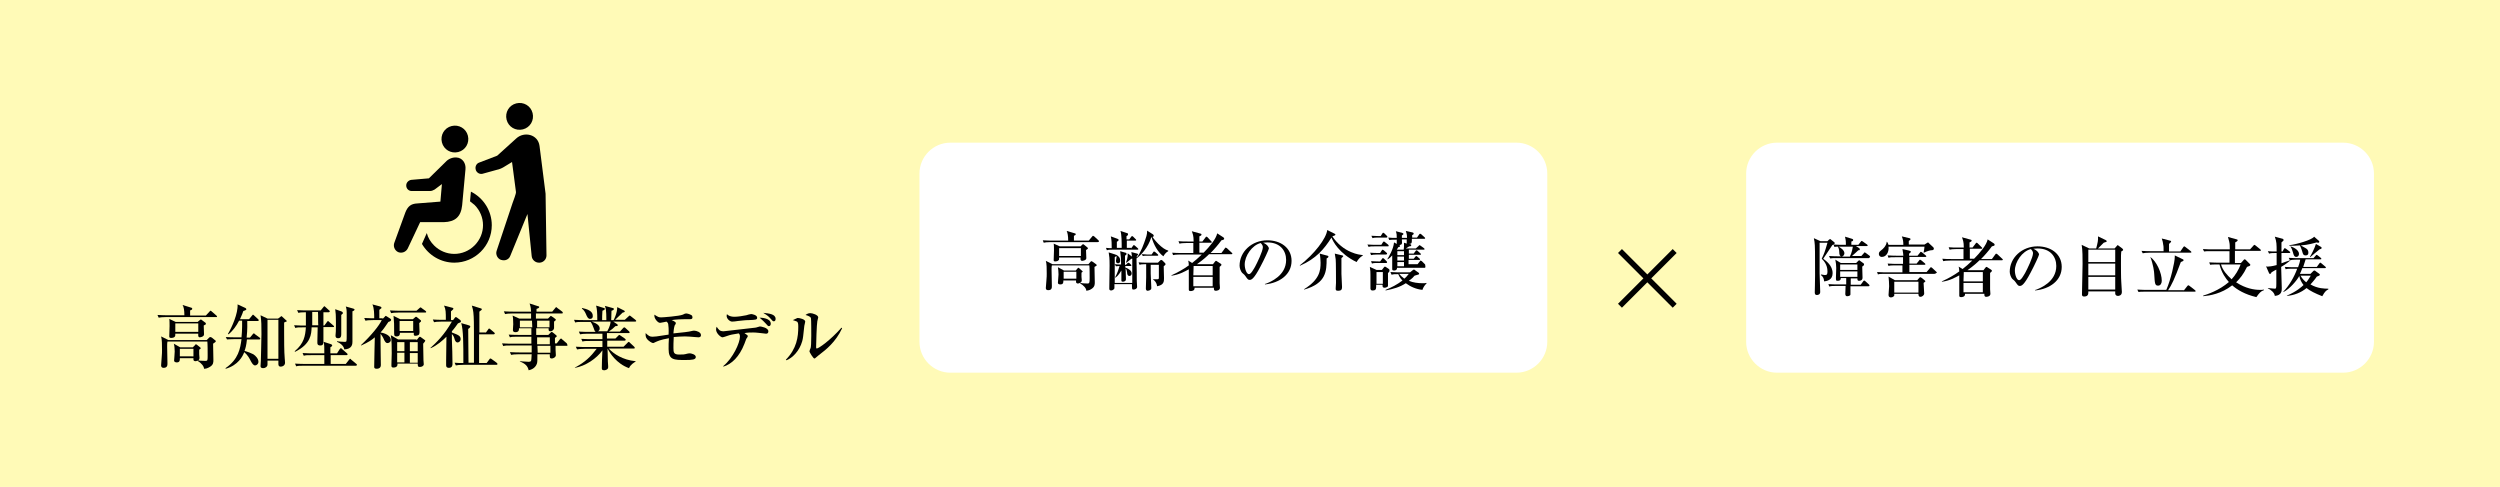 <?xml version="1.0" encoding="utf-8"?>
<!-- Generator: Adobe Illustrator 24.1.2, SVG Export Plug-In . SVG Version: 6.00 Build 0)  -->
<svg version="1.1" id="レイヤー_1" xmlns="http://www.w3.org/2000/svg" xmlns:xlink="http://www.w3.org/1999/xlink" x="0px"
	 y="0px" viewBox="0 0 827.1 161.1" style="enable-background:new 0 0 827.1 161.1;" xml:space="preserve">
<style type="text/css">
	.st0{fill:#FFFAB7;}
	.st1{fill:#FFFFFF;}
</style>
<rect class="st0" width="827.1" height="161.1"/>
<g>
	<path class="st1" d="M511.9,113.1c0,5.6-4.6,10.2-10.2,10.2H314.4c-5.6,0-10.2-4.6-10.2-10.2V57.4c0-5.6,4.6-10.2,10.2-10.2h187.3
		c5.6,0,10.2,4.6,10.2,10.2V113.1z"/>
</g>
<g>
	<path class="st1" d="M785.4,113.1c0,5.6-4.6,10.2-10.2,10.2H587.9c-5.6,0-10.2-4.6-10.2-10.2V57.4c0-5.6,4.6-10.2,10.2-10.2h187.3
		c5.6,0,10.2,4.6,10.2,10.2V113.1z"/>
</g>
<g>
	<path d="M363.1,80.1h-15.5c-1.3,0-1.8,0.1-2.3,0.2l-0.3-0.8c1.3,0.1,2.8,0.1,3.1,0.1h5.3c0-1.5-0.2-2.6-0.5-3.2l2.7,0.8
		c0.1,0,0.3,0.1,0.3,0.3c0,0.3-0.4,0.4-0.6,0.5c0,0.4,0,0.4,0,1.6h4.9l1.1-1.3c0.2-0.2,0.2-0.3,0.3-0.3s0.3,0.2,0.4,0.2l1.4,1.3
		c0.1,0.1,0.2,0.2,0.2,0.3C363.5,80.1,363.3,80.1,363.1,80.1z M362.1,88.3c0,0.8,0.1,4.4,0.1,5.1c0,0.7,0,1.5-1.1,2.2
		c-0.7,0.5-1.3,0.5-1.7,0.6c0-0.8-0.9-1.8-2-2.4v-0.2c0.5,0.1,1.2,0.2,2.4,0.2c0.6,0,0.7-0.2,0.7-1.8c0-0.8,0-3.5-0.1-4.2H348
		c-0.1,0.5-0.1,0.6-0.1,1.6c0,0.8,0.1,4.4,0.1,5.2c0,0.6,0,1.4-1.2,1.4c-0.5,0-0.8-0.2-0.8-0.7c0-0.7,0.2-1.9,0.2-2.6
		c0.1-1,0.1-1.6,0.1-2.2c0-1.4,0-3.4-0.3-4.2l2.2,1.1h11.9l0.7-0.8c0.1-0.1,0.2-0.2,0.3-0.2s0.3,0.2,0.4,0.2l1.1,0.8
		c0.2,0.1,0.2,0.2,0.2,0.3C362.9,87.9,362.8,87.9,362.1,88.3z M359.3,82.7c0,0.4,0.1,2.3,0.1,2.7c0,0.8-1.3,0.9-1.4,0.9
		c-0.7,0-0.5-1-0.5-1.1h-7.1c0,0.6,0,0.8-0.2,0.9c-0.2,0.3-0.8,0.4-1.1,0.4c-0.5,0-0.5-0.3-0.5-0.5c0-0.5,0.1-2.6,0.1-3.1
		c0-0.4,0-2-0.1-2.3l2,0.9h6.9L358,81c0.1-0.1,0.2-0.2,0.3-0.2c0.1,0,0.2,0,0.4,0.2l1.1,0.9c0.1,0.1,0.1,0.2,0.1,0.3
		C360,82.3,359.9,82.3,359.3,82.7z M357.8,90.2c0,0.4,0,0.9,0,1.4c0,0.2,0.1,0.9,0.1,1.1c0,0.5-0.3,0.7-0.4,0.8
		c-0.2,0.1-0.6,0.3-0.9,0.3c-0.3,0-0.6-0.2-0.6-0.5c0-0.1,0-0.3,0-0.5h-4.2c0,0.5,0.1,1.3-1,1.3c-0.3,0-0.8-0.1-0.8-0.5
		c0-0.1,0.2-2.4,0.2-2.8c0-0.8-0.1-1.9-0.2-2.4l2,1.1h3.9l0.6-0.7c0.1-0.2,0.2-0.2,0.3-0.2c0.1,0,0.3,0.1,0.3,0.2l0.9,0.8
		c0.1,0.1,0.2,0.2,0.2,0.3C358.3,89.8,358.3,89.9,357.8,90.2z M357.6,82.1h-7.2v2.6h7.2V82.1z M356.1,89.9h-4.2v2.3h4.2V89.9z"/>
	<path d="M374.2,82.2l0.6-0.8c0.1-0.2,0.2-0.3,0.3-0.3c0.2,0,0.3,0.1,0.4,0.2l0.9,0.8c0.1,0.1,0.2,0.2,0.2,0.3
		c0,0.2-0.2,0.2-0.3,0.2h-7.8c-1.3,0-1.8,0-2.3,0.2l-0.3-0.8c0.8,0.1,1.3,0.1,1.9,0.1c0-1.3,0-2.7-0.3-3.9l2.2,0.8
		c0.2,0.1,0.4,0.2,0.4,0.4s-0.4,0.5-0.6,0.6v2h1.6c0-1.9,0-4.3-0.4-5.6l2.1,0.7c0.4,0.1,0.4,0.2,0.4,0.4c0,0.3-0.2,0.5-0.5,0.6v1.1
		h0.9l0.6-0.8c0.1-0.1,0.2-0.3,0.3-0.3c0.2,0,0.3,0.1,0.4,0.2l0.8,0.8c0.1,0.1,0.2,0.2,0.2,0.3c0,0.2-0.2,0.2-0.3,0.2h-2.8v2.4
		H374.2z M369.3,84.3c0.7,0.4,1.3,0.9,1.3,1.9c0,0.2,0,0.9-0.7,0.9c-0.3,0-0.7-0.1-0.7-0.8c0-0.2,0.2-1.1,0.2-1.2
		c0-0.2,0-0.3-0.1-0.4c-0.1,0.1-0.1,0.1-0.5,0.4c0,1.4,0,2.1,0,8.5h5.8c0-5.2,0-6.7,0-8c-0.1,0-0.1,0-0.3,0c-0.5,0.4-1.2,1-1.6,1.3
		l-0.2-0.1c0.2-0.3,0.7-1.7,0.6-3l1.4,1.1c-0.1-0.7-0.1-0.9-0.2-1.5l1.9,0.5c0.1,0,0.3,0.1,0.3,0.3c0,0.2-0.2,0.3-0.4,0.5v0.5
		c1.3-1.5,2.5-5,2.8-5.9c0.7-1.9,0.6-2.5,0.6-3l1.9,1.2c0.1,0.1,0.3,0.2,0.3,0.5c0,0.3-0.2,0.3-0.4,0.4c0.5,0.7,1.5,2,2.8,3.1
		c1.3,1.1,1.9,1.2,2.4,1.4v0.2c-0.8,0.4-1.4,1.3-1.6,1.7c-1.8-1.3-3.2-3.8-3.9-6.3l-0.1,0c-1.1,3.5-3.4,5.9-4.9,7
		c0.1,4.7,0.1,5.7,0.1,7.5c0,0.3,0.1,1.7,0.1,1.9c0,0.6-0.6,0.9-1.2,0.9c-0.5,0-0.5-0.2-0.5-1.8h-5.8c0,1.1,0,1.2,0,1.4
		c-0.2,0.5-0.8,0.7-1.1,0.7c-0.6,0-0.6-0.4-0.6-0.7c0-1.2,0.1-6.4,0.1-7.5c0-2.6-0.1-3.1-0.3-4.4l2.2,0.7
		C369.1,84.3,369.2,84.3,369.3,84.3L369.3,84.3z M368.8,87.4c0.6,0.1,1.2,0.1,2.1,0.1c0-2.3-0.1-2.6-0.3-4.4l1.7,0.5
		c0.2,0,0.4,0.1,0.4,0.4c0,0.2,0,0.2-0.5,0.6c0,0.2,0,2.5,0,3h0.3l0.5-0.5c0.1-0.1,0.2-0.2,0.3-0.2c0.1,0,0.3,0.2,0.4,0.2l0.4,0.4
		c0.1,0.1,0.2,0.2,0.2,0.3c0,0.2-0.2,0.2-0.3,0.2h-1.7v0.5c1.3,0.5,2.1,1.1,2.1,2c0,0.6-0.5,0.8-0.7,0.8c-0.7,0-0.8-0.7-0.8-1.1
		c-0.1-0.8-0.2-1-0.5-1.4c0,0.6,0.1,3.2,0.1,3.5c0,0.2,0,0.4-0.2,0.6c-0.3,0.3-0.7,0.3-0.9,0.3c-0.4,0-0.4-0.3-0.4-0.5
		c0,0,0-0.8,0-0.9c0-0.8,0-1.9,0-2.3c-1,1.7-1.7,2.2-2.1,2.4l0-0.1c0.8-1.4,1.2-2.8,1.5-3.8c-0.5,0-0.8,0.1-1.2,0.1L368.8,87.4z
		 M380.7,87.5v3c0,0.7,0.2,4,0.2,4.7c0,0.2,0,0.5-0.2,0.6c-0.3,0.3-0.8,0.4-1,0.4c-0.6,0-0.6-0.6-0.6-0.8c0-0.2,0.1-3.1,0.1-3.7
		s0-3.8,0-4.3h-0.2c-1.2,0-1.7,0.1-2,0.2l-0.3-0.8c1,0.1,2,0.1,3.1,0.1h3.3l0.6-0.6c0.1-0.1,0.3-0.3,0.5-0.3c0.1,0,0.3,0.1,0.4,0.2
		l0.8,0.8c0.1,0.1,0.2,0.2,0.2,0.4c0,0.2-0.1,0.3-0.6,0.7c0,0.6,0.1,3.3,0.1,3.9c0,1.1,0,2.3-2.3,2.7c-0.1-1.2-0.8-1.9-1.3-2.2v-0.1
		c0.3,0,0.6,0,1.1,0c0.8,0,0.8-0.1,0.8-0.7s0-3.5,0-4.1H380.7z M381,84.2l0.5-0.7c0-0.1,0.2-0.3,0.3-0.3s0.2,0.1,0.4,0.2l0.8,0.7
		c0.1,0.1,0.2,0.2,0.2,0.3c0,0.2-0.2,0.2-0.3,0.2h-3.8c-0.1,0-0.5,0-1,0.1l-0.4-0.6c0.8,0,1.6,0.1,1.7,0.1H381z"/>
	<path d="M390.4,84.2c-1.3,0-1.8,0.1-2.3,0.2l-0.3-0.8c1,0.1,2,0.1,3.1,0.1h3.9v-3.3h-2.3c-1.3,0-1.8,0.1-2.3,0.2l-0.3-0.8
		c1,0.1,2,0.1,3.1,0.1h1.9c0-2-0.3-2.5-0.6-3.4l2.9,0.8c0.1,0,0.3,0.1,0.3,0.3c0,0.3-0.3,0.4-0.7,0.6c0,0.3,0,1.4,0,1.7h1l1-1.3
		c0.1-0.2,0.2-0.3,0.3-0.3c0.2,0,0.4,0.2,0.4,0.2l1.2,1.3c0.2,0.2,0.2,0.2,0.2,0.3c0,0.2-0.2,0.2-0.3,0.2h-3.8v3.3h1.4
		c2-2,4.1-4.5,4.5-6.4l2,1.3c0.3,0.2,0.3,0.4,0.3,0.5c0,0.4-0.7,0.4-0.9,0.5c-1.1,1.5-2.3,2.9-3.6,4.2h3.6l1.1-1.5
		c0.2-0.3,0.3-0.3,0.3-0.3c0.1,0,0.3,0.2,0.4,0.2l1.6,1.5c0.2,0.1,0.2,0.2,0.2,0.3c0,0.2-0.2,0.2-0.3,0.2h-7.4c-0.7,0.7-2,1.9-4,3.3
		h5.3l0.7-0.9c0.2-0.2,0.2-0.2,0.3-0.2c0.1,0,0.2,0,0.4,0.2l1.1,0.7c0.1,0.1,0.3,0.2,0.3,0.4c0,0.2-0.1,0.2-0.6,0.7
		c0,0.8,0,3.3,0,5.4c0,0.2,0.1,1.2,0.1,1.5c0,0.9-1.1,1-1.4,1c-0.6,0-0.6-0.4-0.6-1h-6.4c0.1,1-0.9,1.1-1.3,1.1
		c-0.6,0-0.6-0.3-0.6-0.6c0-0.2,0-1.2,0-1.4c0-1.4,0-3.3,0-4.4v-0.8c-1.5,0.8-3.3,1.8-5.7,2.1l-0.1-0.1c2-0.9,4-2,5.8-3.3
		c0-0.6-0.1-1.2-0.2-1.6l1.3,0.8c0.9-0.7,2.1-1.7,3.2-2.8H390.4z M394.9,88L394.9,88l-0.1,3.1h6.4V88H394.9z M394.8,91.6v3.1h6.4
		v-3.1H394.8z"/>
	<path d="M418.7,93.9c1.6-0.6,6.8-2.7,6.8-7.9c0-3-1.9-5.8-6.2-5.8c-0.6,0-1.1,0.1-1.4,0.1c1.4,0.6,1.9,1.5,1.9,1.9
		c0,0.3-1.6,3.8-2.8,6c-2.2,4.2-3,4.4-3.6,4.4c-0.5,0-0.7-0.3-1.4-1.3c-0.3-0.4-0.4-0.5-0.9-0.9c-0.6-0.5-1-1.7-1-2.5
		c0-4.6,4-8.4,9.2-8.4c4.4,0,8,2.5,8,6.8c0,4.5-3.9,7.3-8.8,7.8V93.9z M411.8,87.5c0,1.4,0.6,3.2,1.4,3.2c0.7,0,1.5-1.6,2-2.4
		c0.7-1.3,2.6-5.2,2.6-6.5c0-0.2,0-0.7-0.7-1.4C414.2,81.1,411.8,84.7,411.8,87.5z"/>
	<path d="M448.8,86.7c-5.9-2.9-7.8-6.9-8.3-8.1c-2.4,3.8-5.1,7-10.4,9.3l-0.1-0.1c4.8-3.7,8.8-8.9,9.1-11.7l2.4,1.2
		c0.2,0.1,0.3,0.2,0.3,0.3c0,0.2-0.1,0.3-1,0.6c1.6,2.4,3.8,4.2,6.2,5.2c1.8,0.8,3.2,0.9,3.9,1v0.1
		C449.7,85.3,449.4,85.8,448.8,86.7z M438.9,85.5c0,4.2-0.1,8.2-7.4,10.3l-0.1-0.1c5.2-3.2,5.5-6.2,5.5-8.8c0-0.4-0.1-2.4-0.3-3
		l2.6,0.7c0.1,0,0.3,0.1,0.3,0.3C439.5,85.2,439.1,85.4,438.9,85.5z M443.8,85.4c0,1.1,0,4.4,0,5.2c0,0.7,0.2,4,0.2,4.4
		c0,0.8-0.3,1.2-1.3,1.2c-0.8,0-0.8-0.3-0.8-0.8c0-0.2,0.1-1.5,0.1-1.8c0,0,0-7.5-0.1-7.8c-0.1-0.6-0.2-1.2-0.3-1.9l2.5,0.6
		c0.1,0,0.3,0.1,0.3,0.3C444.3,85,443.9,85.3,443.8,85.4z"/>
	<path d="M459.2,81.5h-4.1c-1.3,0-1.8,0-2.3,0.2l-0.4-0.8c1.3,0.1,2.8,0.1,3.1,0.1h1.5l0.5-0.8c0.1-0.1,0.2-0.3,0.3-0.3
		c0.2,0,0.3,0.1,0.4,0.2l1,0.8c0.1,0.1,0.2,0.2,0.2,0.3C459.5,81.4,459.4,81.5,459.2,81.5z M458.6,84.2h-2.7c-1.3,0-1.8,0.1-2.3,0.2
		l-0.3-0.8c0.9,0.1,1.9,0.1,2.9,0.1h0.4l0.5-0.8c0.2-0.2,0.2-0.3,0.3-0.3c0.1,0,0.3,0.2,0.4,0.2l0.8,0.7c0.2,0.2,0.3,0.2,0.3,0.4
		C458.9,84.1,458.7,84.2,458.6,84.2z M459.2,90.3c0,0.5,0,2.8,0,3.3c0,0.2,0,1,0,1.1c-0.2,0.3-0.8,0.5-1.1,0.5
		c-0.7,0-0.7-0.4-0.7-0.8v-0.2h-2.1c0,1.4,0,1.9-1.2,1.9c-0.2,0-0.7,0-0.7-0.7c0-0.7,0-3.8,0-4.4c0-1.1,0-1.3-0.2-2.7l2.2,1h1.8
		l0.7-0.9c0.1-0.1,0.2-0.2,0.3-0.2c0.1,0,0.2,0.1,0.4,0.2l0.9,0.6c0.1,0.1,0.2,0.2,0.2,0.4C459.7,89.9,459.5,90.1,459.2,90.3z
		 M458.6,87h-2.4c-1.3,0-1.8,0-2.3,0.2l-0.3-0.8c1.3,0.1,2.9,0.1,3,0.1l0.6-0.8c0.1-0.2,0.2-0.3,0.3-0.3c0.2,0,0.3,0.1,0.4,0.2
		l0.8,0.8c0.1,0.1,0.2,0.2,0.2,0.3C458.9,87,458.8,87,458.6,87z M458.7,78.6h-2.3c-1.3,0-1.8,0-2.3,0.2l-0.4-0.8
		c1.3,0.1,2.8,0.1,3.1,0.1l0.5-0.8c0.2-0.3,0.2-0.3,0.3-0.3c0.2,0,0.3,0.2,0.4,0.2l0.8,0.8c0.1,0.1,0.2,0.2,0.2,0.3
		C459,78.6,458.8,78.6,458.7,78.6z M457.5,90h-2.1v3.9h2.1V90z M470.6,95.9c-2-0.2-3.9-1-5.5-2.2c-2,1.3-4.1,1.9-6.7,2.4l0-0.2
		c2-0.8,3.9-1.8,5.6-3.1c-0.4-0.4-0.9-0.9-1.4-2.1c-1.3,0-1.5,0-2.2,0.2L460,90c1.3,0.1,2.8,0.1,3.1,0.1h3.4l1-0.8
		c0.1-0.1,0.2-0.1,0.3-0.1c0.2,0,0.3,0.1,0.5,0.3l1,0.7c0.1,0.1,0.2,0.2,0.2,0.3c0,0.3,0,0.3-1.5,0.7c-0.4,0.5-0.9,1-1.9,1.7
		c1.4,0.6,3,0.8,4.6,0.8c0.5,0,0.9,0,1.2-0.1l0.1,0.1C471.1,94.6,470.8,95.3,470.6,95.9z M471.3,88.6h-9.1c0,0.9-0.8,0.9-1,0.9
		c-0.5,0-0.6-0.2-0.6-0.5c0-2.4,0-2.7,0-4.5c-0.6,0.7-1,1-1.5,1.3l-0.1-0.1c0.4-0.6,2-3.2,2.2-5.5l0.9,0.5v-1.4
		c-1.3,0-1.8,0-2.5,0.1l-0.3-0.8c1,0.1,1.4,0.1,2.8,0.1c0-1,0-1.3-0.3-2.2l2,0.5c0.3,0.1,0.5,0.2,0.5,0.4c0,0.2-0.1,0.2-0.5,0.5
		c0,0.3,0,0.4,0,0.8h1.7c0-1.2-0.2-1.6-0.4-2.3l2.2,0.5c0.1,0,0.4,0.1,0.4,0.4c0,0.2-0.1,0.3-0.5,0.5v0.8h1.6l0.7-1
		c0,0,0.2-0.3,0.3-0.3c0.1,0,0.3,0.2,0.4,0.2l1.1,1c0.1,0.1,0.2,0.2,0.2,0.3c0,0.2-0.2,0.2-0.3,0.2h-4.1c0,1.5,0,1.6-0.9,1.7
		l0.4,0.1c0,0,0.3,0.1,0.3,0.3c0,0.4-0.4,0.4-0.7,0.4c-0.3,0.2-0.4,0.3-1.1,0.7h3.3l0.9-0.8c0.1-0.1,0.2-0.3,0.3-0.3
		c0.1,0,0.2,0.1,0.4,0.2l1.1,0.8c0.1,0.1,0.2,0.2,0.2,0.3c0,0.2-0.2,0.2-0.3,0.2h-4.9v1.3h1.6l0.6-0.8c0.1-0.1,0.2-0.3,0.3-0.3
		c0.2,0,0.3,0.1,0.4,0.2l0.9,0.8c0.1,0.1,0.2,0.2,0.2,0.3c0,0.2-0.2,0.2-0.3,0.2h-3.7v1.3h1.6l0.5-0.6c0.1-0.1,0.2-0.3,0.3-0.3
		c0.2,0,0.3,0.1,0.4,0.2l0.7,0.6c0.1,0.1,0.2,0.2,0.2,0.3c0,0.2-0.2,0.2-0.3,0.2h-3.5v1.4h3l0.7-0.9c0.1-0.2,0.2-0.3,0.3-0.3
		c0.1,0,0.3,0.2,0.4,0.2l0.9,0.9c0.2,0.2,0.2,0.2,0.2,0.3C471.7,88.6,471.5,88.6,471.3,88.6z M463.8,79.3c0.1,1.5,0.1,1.6-0.9,1.8
		c0.1,0,0.3,0.1,0.3,0.3s-0.2,0.3-0.6,0.4c-0.2,0.3-0.2,0.4-0.5,0.8l0.1,0h2.2c0.1-0.5,0.1-1.2,0.1-1.5c0-0.3,0-0.5,0-0.8l0.9,0.3
		c0-0.1,0-0.3,0-1.4H463.8z M464.5,83.1h-2.2v1.3h2.2V83.1z M464.5,84.9h-2.2v1.3h2.2V84.9z M464.5,86.7h-2.2v1.4h2.2V86.7z
		 M462.9,90.6c0.4,0.5,0.9,1,1.7,1.6c0.4-0.3,0.8-0.7,1.5-1.6H462.9z"/>
</g>
<g>
	<path d="M606.2,81.1c-1.4,2.1-1.7,2.5-3,4.5c0.9,0.7,3.1,2.2,3.1,4.8c0,2.3-2,2.6-2.8,2.7c-0.1-0.8-0.2-1.5-1.1-2.1l0.1-0.2
		c0.3,0,0.8,0.2,1.2,0.2c0.7,0,0.9-0.2,0.9-1.2c0-2.3-1.3-3.6-1.9-4.2c0.9-1.9,1-2.2,1.9-5.3H602v10.1c0,0.6,0.2,5.9,0.2,6.2
		c0,1-1,1-1.1,1c-0.7,0-0.7-0.6-0.7-0.9c0-0.3,0.1-3.8,0.1-5.7c0-7.3,0-9.9-0.2-11.1c0-0.2-0.2-0.8-0.2-1.1l2.2,1h2.3l0.5-0.5
		c0.1-0.1,0.3-0.2,0.4-0.2c0.1,0,0.2,0.1,0.3,0.2l1,0.8c0.2,0.1,0.2,0.2,0.2,0.4C606.9,80.8,606.6,80.9,606.2,81.1z M618.2,94.7h-6
		v2.7c0,0.5-0.8,0.6-1.1,0.6c-0.6,0-0.6-0.6-0.6-0.8c0-0.1,0.1-2.4,0.1-2.6h-3.1c-1.2,0-1.7,0-2.3,0.2l-0.3-0.8
		c1.3,0.1,2.8,0.1,3.1,0.1h2.8v-2.1h-1.8c0,0.3,0,0.9-1,0.9c-0.6,0-0.6-0.1-0.6-1.1c0-0.5,0.1-2.6,0.1-3.1c0-1.1-0.1-1.6-0.3-2.8
		L609,87h5.1l0.6-0.6c0.2-0.2,0.3-0.3,0.4-0.3c0.1,0,0.2,0.1,0.3,0.2l1.1,0.8c0.2,0.1,0.2,0.2,0.2,0.4c0,0.3-0.1,0.3-0.6,0.7
		c0,0.2,0.1,3.6,0.1,3.7c0,1-1,1-1.2,1c-0.5,0-0.5-0.4-0.5-0.8h-2.2v2.1h3.3l0.8-1.1c0.2-0.2,0.2-0.3,0.3-0.3s0.3,0.1,0.4,0.2
		l1.2,1.1c0.1,0.1,0.2,0.2,0.2,0.3C618.5,94.7,618.3,94.7,618.2,94.7z M618.2,85.4h-10.4c-1.3,0-1.8,0-2.3,0.1l-0.4-0.8
		c1.3,0.1,2.8,0.1,3.1,0.1h1.1c-0.6,0-0.8-0.5-0.8-1.4c0-0.2,0-0.9-0.4-1.7l0.1-0.1c-0.5,0-0.8,0-1.3,0.1l-0.3-0.8
		c1.3,0.1,2.8,0.1,3.1,0.1h1c0-0.9,0-1.4-0.3-2.7l2.3,0.7c0.2,0.1,0.4,0.1,0.4,0.4s-0.2,0.4-0.6,0.5v1.1h2.3l0.8-1
		c0.2-0.2,0.2-0.3,0.3-0.3c0.1,0,0.2,0.1,0.4,0.2l1.4,1c0.1,0.1,0.2,0.2,0.2,0.3c0,0.2-0.2,0.2-0.3,0.2h-3.6l1.1,0.7
		c0.1,0.1,0.2,0.2,0.2,0.4c0,0.3-0.2,0.3-0.5,0.3c-0.6,0.6-1,0.9-2.1,1.9h3.1l0.8-0.9c0.1-0.2,0.2-0.3,0.3-0.3
		c0.1,0,0.2,0.1,0.4,0.2l1.2,0.9c0.1,0.1,0.2,0.2,0.2,0.3C618.5,85.4,618.3,85.4,618.2,85.4z M609.2,81.6c-0.3,0-0.4,0-0.9,0
		c0.5,0.3,1.9,1.1,1.9,2.2c0,0.4-0.3,1-0.9,1.1h2.7c0.7-1.4,0.9-2.7,1-3.3H609.2z M614.5,87.5h-5.7v1.8h5.7V87.5z M614.5,89.8h-5.7
		v1.8h5.7V89.8z"/>
	<path d="M640,90.6h-16.4c-1.3,0-1.8,0-2.3,0.2l-0.3-0.8c1.3,0.1,2.8,0.1,3.1,0.1h5.3v-2.3h-2.3c-1.3,0-1.8,0-2.3,0.2l-0.3-0.8
		c1.3,0.1,2.8,0.1,3.1,0.1h2v-2.2h-2.5c-1.3,0-1.8,0-2.3,0.2l-0.3-0.8c1.3,0.1,2.8,0.1,3.1,0.1h2.1c0-0.7-0.1-0.8-0.3-2.2l2.2,0.5
		c0.3,0.1,0.6,0.2,0.6,0.4c0,0.1-0.1,0.2-0.2,0.3c-0.2,0.2-0.2,0.2-0.4,0.3v0.7h2.8l0.8-1c0.1-0.2,0.2-0.3,0.3-0.3
		c0.1,0,0.3,0.2,0.4,0.2l1.2,1c0.1,0.1,0.2,0.2,0.2,0.3c0,0.2-0.2,0.2-0.3,0.2h-5.3v2.2h2.4l0.8-1c0.2-0.2,0.2-0.3,0.3-0.3
		c0.1,0,0.3,0.2,0.4,0.2l1.2,1c0.1,0.1,0.2,0.2,0.2,0.3c0,0.2-0.2,0.2-0.3,0.2h-5V90h5.7l1.1-1.3c0.2-0.2,0.2-0.3,0.3-0.3
		c0.1,0,0.3,0.1,0.4,0.2l1.4,1.3c0.1,0.1,0.2,0.2,0.2,0.3C640.4,90.5,640.2,90.6,640,90.6z M638.8,82.8c-0.7,0.1-2.2,0.7-2.3,0.8
		l-0.1-0.1c0.1-0.3,0.3-1.6,0.3-1.9h-11.9c0.2,1.9-0.8,3.4-2.2,3.4c-0.7,0-1-0.5-1-1c0-0.6,0.3-0.8,0.9-1.3c0.3-0.2,1.6-1.3,1.7-2.7
		h0.1c0.2,0.2,0.3,0.5,0.5,1h4.9c0-1.1-0.1-1.8-0.5-2.8l2.5,0.6c0.2,0,0.4,0.2,0.4,0.3c0,0.2-0.5,0.6-0.6,0.6v1.2h5.2l0.8-0.5
		c0.1,0,0.3-0.2,0.3-0.2c0.1,0,0.3,0.1,0.3,0.2l1.5,1.4c0.1,0.1,0.2,0.3,0.2,0.4C639.8,82.7,639.5,82.8,638.8,82.8z M636.4,93.6
		c0,0.5,0.2,3.4,0.2,3.5c0,0.6-0.7,1.1-1.2,1.1c-0.7,0-0.7-0.6-0.7-1h-8c0,0.1,0,0.5,0,0.6c-0.1,0.2-0.5,0.6-1.1,0.6
		c-0.4,0-0.8-0.2-0.8-0.8c0-0.1,0.2-2.7,0.2-2.9c0-0.9-0.1-2.4-0.2-3.2l2.1,1.2h7.4l0.7-0.8c0,0,0.2-0.2,0.3-0.2
		c0.1,0,0.2,0.1,0.4,0.2l1,0.8c0.1,0.1,0.3,0.2,0.3,0.4C637,93.1,636.6,93.5,636.4,93.6z M634.7,93.2h-8v3.6h8V93.2z"/>
	<path d="M645.2,86.2c-1.3,0-1.8,0.1-2.3,0.2l-0.3-0.8c1,0.1,2,0.1,3.1,0.1h3.9v-3.3h-2.3c-1.3,0-1.8,0.1-2.3,0.2l-0.3-0.8
		c1,0.1,2,0.1,3.1,0.1h1.9c0-2-0.3-2.5-0.6-3.4l2.9,0.8c0.1,0,0.3,0.1,0.3,0.3c0,0.3-0.3,0.4-0.7,0.6c0,0.3,0,1.4,0,1.7h1l1-1.3
		c0.1-0.2,0.2-0.3,0.3-0.3c0.2,0,0.4,0.2,0.4,0.2l1.3,1.3c0.2,0.2,0.2,0.2,0.2,0.3c0,0.2-0.2,0.2-0.3,0.2h-3.8v3.3h1.4
		c2-2,4.1-4.5,4.5-6.4l2,1.3c0.3,0.2,0.3,0.4,0.3,0.5c0,0.4-0.7,0.4-0.9,0.5c-1.1,1.5-2.3,2.9-3.6,4.2h3.6l1.1-1.5
		c0.2-0.3,0.3-0.3,0.3-0.3c0.1,0,0.3,0.2,0.4,0.2l1.6,1.5c0.2,0.1,0.2,0.2,0.2,0.3c0,0.2-0.2,0.2-0.3,0.2h-7.4c-0.7,0.7-2,1.9-4,3.3
		h5.3l0.7-0.9c0.2-0.2,0.2-0.2,0.3-0.2c0.1,0,0.2,0,0.4,0.2l1.1,0.7c0.1,0.1,0.3,0.2,0.3,0.4c0,0.2-0.1,0.2-0.6,0.7
		c0,0.8,0,3.3,0,5.4c0,0.2,0.1,1.2,0.1,1.5c0,0.9-1.1,1-1.4,1c-0.6,0-0.6-0.4-0.6-1h-6.4c0.1,1-0.9,1.1-1.3,1.1
		c-0.6,0-0.6-0.3-0.6-0.6c0-0.2,0-1.2,0-1.4c0-1.4,0-3.3,0-4.4v-0.8c-1.5,0.8-3.3,1.8-5.7,2.1l-0.1-0.1c2-0.9,4-2,5.8-3.3
		c0-0.6-0.1-1.2-0.2-1.6l1.3,0.8c0.9-0.7,2.1-1.7,3.2-2.8H645.2z M649.7,90L649.7,90l-0.1,3.1h6.4V90H649.7z M649.6,93.6v3.1h6.4
		v-3.1H649.6z"/>
	<path d="M673.5,95.9c1.6-0.6,6.8-2.7,6.8-7.9c0-3-1.9-5.8-6.2-5.8c-0.6,0-1.1,0.1-1.4,0.1c1.4,0.6,1.9,1.5,1.9,1.9
		c0,0.3-1.6,3.8-2.8,6c-2.2,4.2-3,4.4-3.6,4.4c-0.5,0-0.7-0.3-1.4-1.3c-0.3-0.4-0.4-0.5-0.9-0.9c-0.6-0.5-1-1.7-1-2.5
		c0-4.6,4-8.4,9.2-8.4c4.4,0,8,2.5,8,6.8c0,4.5-3.9,7.3-8.8,7.8V95.9z M666.6,89.5c0,1.4,0.6,3.2,1.4,3.2c0.7,0,1.5-1.6,2-2.4
		c0.7-1.3,2.6-5.2,2.6-6.5c0-0.2,0-0.7-0.7-1.4C669,83.1,666.6,86.7,666.6,89.5z"/>
	<path d="M701.8,83.2c-0.1,0.7-0.1,1.3-0.1,3.9c0,0.9,0,5.1,0.1,6.1c0,0.4,0.2,3.1,0.2,3.4c0,1.3-1.2,1.3-1.3,1.3
		c-0.5,0-0.9-0.3-0.9-0.8c0-0.1,0-0.6,0-0.7h-8.9c0,0.7,0.1,1.7-1.4,1.7c-0.7,0-0.7-0.5-0.7-0.7c0-1.6,0.2-8.7,0.2-10.1
		c0-1.8,0-4.7-0.3-6.3l2.5,1.2h2.3c0.5-1.9,0.7-2.7,0.6-4l2.5,1.2c0.1,0.1,0.4,0.2,0.4,0.4c0,0.2-0.3,0.3-1,0.5
		c-0.3,0.3-1.6,1.6-1.9,1.9h5.5l0.7-0.8c0.2-0.2,0.2-0.3,0.3-0.3c0,0,0.1,0,0.2,0.1l1.2,0.9c0.3,0.2,0.4,0.4,0.4,0.5
		C702.5,82.8,702.3,82.9,701.8,83.2z M699.8,82.6h-8.9v4.1h8.9V82.6z M699.8,87.2h-8.9v3.9h8.9V87.2z M699.8,91.6h-8.9v4.2h8.9V91.6
		z"/>
	<path d="M722.5,96.1l1.1-1.4c0.2-0.3,0.3-0.3,0.4-0.3c0.1,0,0.2,0,0.4,0.2l1.8,1.4c0.1,0.1,0.2,0.2,0.2,0.3c0,0.2-0.2,0.2-0.3,0.2
		h-16.3c-1.3,0-1.8,0-2.3,0.1l-0.4-0.8c1.3,0.1,2.8,0.1,3.1,0.1h6.5c1.5-3.4,2.8-9.2,2.8-10.9c0-0.1,0-0.2,0-0.5l2.7,1.3
		c0.1,0,0.2,0.1,0.2,0.3c0,0.2-0.1,0.3-0.9,0.6c-2.1,5.7-3.1,7.7-4.2,9.3H722.5z M721.4,83.1l0.9-1.3c0.1-0.1,0.2-0.3,0.3-0.3
		c0.1,0,0.3,0.1,0.4,0.2l1.8,1.4c0.1,0.1,0.2,0.2,0.2,0.3c0,0.2-0.2,0.2-0.3,0.2h-13.5c-1.3,0-1.8,0.1-2.3,0.2l-0.4-0.8
		c1.3,0.1,2.8,0.1,3.1,0.1h4.2c0-0.8,0-1.8-0.1-2c-0.1-1-0.2-1.2-0.5-2.2l2.7,0.7c0.1,0,0.4,0.1,0.4,0.3c0,0.2-0.4,0.5-0.7,0.8
		c0,0.5,0,1.9,0,2.5H721.4z M711.4,85c2.1,1.5,3.8,5.3,3.8,7.9c0,0.8-0.4,1.6-1.2,1.6c-1.1,0-1.1-0.7-1.3-3.9
		C712.7,90.1,712.4,87.5,711.4,85L711.4,85z"/>
	<path d="M746.5,98.3c-3.8-0.9-6.3-2.4-8-3.9c-3.6,2.8-7.4,3.4-9.6,3.6v-0.2c1.3-0.4,5.3-1.7,8.5-4.5c-1-1.1-2.4-3-3.1-5.8h-0.8
		c-1.3,0-1.8,0-2.3,0.1l-0.3-0.8c1.3,0.1,2.8,0.1,3.1,0.1h3.6c0-0.5,0-3.6,0-3.8h-6.1c-1.3,0-1.8,0-2.3,0.1l-0.4-0.8
		c1.3,0.1,2.8,0.1,3.1,0.1h5.8c0-1,0-1.8-0.2-2.6c0-0.2-0.4-1.3-0.4-1.5l2.9,0.8c0.2,0,0.3,0.1,0.3,0.3c0,0.1,0,0.2-0.3,0.4
		c-0.2,0.1-0.3,0.2-0.5,0.3v2.3h4.9l1.1-1.2c0.2-0.2,0.2-0.3,0.3-0.3c0.1,0,0.2,0.1,0.4,0.2l1.6,1.3c0.1,0.1,0.2,0.2,0.2,0.3
		c0,0.2-0.2,0.2-0.3,0.2h-8.3V87h2l0.9-1c0.1-0.2,0.2-0.2,0.4-0.2c0.1,0,0.2,0.1,0.3,0.2l1.4,1.4c0,0,0.1,0.1,0.1,0.2
		c0,0.2-0.1,0.3-0.3,0.4c-0.1,0-0.7,0.3-0.8,0.3c-1.2,2.5-2.3,3.8-3.6,5.1c3.2,2.1,6.1,2.5,7.9,2.5c0.6,0,0.9,0,1.3-0.1v0.2
		C748,96.3,747.4,97,746.5,98.3z M734.8,87.5c0.6,2,1.9,3.4,3.5,4.9c1.3-1.4,2.3-3.1,3-4.9H734.8z"/>
	<path d="M755.1,83.3l0.5-0.9c0-0.1,0.2-0.3,0.3-0.3c0.1,0,0.2,0.1,0.4,0.2l1.2,0.9c0.1,0.1,0.2,0.2,0.2,0.3c0,0.2-0.2,0.2-0.3,0.2
		h-2.6l0,3.4c0.5-0.2,2.5-0.9,2.9-1l0,0.1c-0.5,0.4-1.3,1.1-3,2.1c0,0.6,0.2,6.9,0.2,7c0,0.9,0,2.4-2.3,2.6
		c-0.1-1.1-1.4-2.1-2.3-2.5l0-0.1c0.3,0,1.9,0.2,2.3,0.2c0.4,0,0.5-0.1,0.5-1.6c0-0.8,0-4,0-4.7c-0.4,0.2-0.8,0.4-1.6,0.9
		c-0.1,0.3-0.2,0.5-0.5,0.5c-0.2,0-0.3-0.1-0.3-0.2l-1-2.3c0.2,0.1,0.4,0.1,0.6,0.1c0.4,0,1.4-0.1,2.9-0.5c0-0.6,0-2.6,0-4
		c-1.3,0-1.8,0-2.5,0.2l-0.4-0.8c1,0.1,1.5,0.1,2.9,0.1c0-2.4,0-3.2-0.6-4.9l2.6,0.7c0.1,0,0.3,0.2,0.3,0.4c0,0.2-0.1,0.3-0.7,0.8v3
		H755.1z M770.2,95.8c-0.4,0.2-1,0.5-1.9,2.2c-2.3-0.9-4.1-1.8-5.2-2.7c-1.8,1.5-4.1,2.4-6.5,2.6v-0.1c3.1-1.3,4.9-2.9,5.5-3.5
		c-0.7-0.9-1.2-1.9-1.4-3c-0.8,1.5-3.2,4.3-5.2,5.3l-0.1-0.1c1.9-1.9,3.7-5,4.6-7.6h-1.5c-1.3,0-1.8,0-2.3,0.2l-0.3-0.8
		c1.3,0.1,2.8,0.1,3.1,0.1h1.3c0.2-0.6,0.6-1.6,0.7-2.5h-1.1c-1.3,0-1.8,0.1-2.3,0.2l-0.4-0.8c1.3,0.1,2.8,0.1,3.1,0.1h5.1l0.7-0.8
		c0.2-0.2,0.2-0.3,0.3-0.3c0.1,0,0.2,0.1,0.4,0.2l1,0.8c0.1,0.1,0.2,0.2,0.2,0.3c0,0.2-0.2,0.2-0.3,0.2h-4.9
		c-0.2,0.6-0.4,1.3-0.8,2.5h4.5l0.8-1.1c0.2-0.2,0.2-0.3,0.3-0.3c0.1,0,0.2,0,0.4,0.2l1.3,1.1c0.1,0.1,0.2,0.2,0.2,0.3
		c0,0.2-0.2,0.2-0.3,0.2h-7.5c-0.2,0.6-0.6,1.5-0.8,1.9h3.5l0.9-0.9c0.2-0.2,0.2-0.2,0.5-0.2c0.1,0,0.2,0.1,0.3,0.2l1.1,0.8
		c0.1,0.1,0.3,0.2,0.3,0.3c0,0.3-0.1,0.4-1,0.7c-0.8,1.2-1.6,2-2.1,2.6c2.4,1.4,4.7,1.4,5.9,1.4V95.8z M757.5,81.1
		c2-0.2,7.4-1.7,8.1-2.8l1.6,1.4c0.1,0.1,0.1,0.2,0.1,0.3c0,0.1,0,0.3-0.3,0.3c-0.1,0-0.3,0-0.6-0.1c-0.7,0.2-2.6,0.8-5.2,1
		c1.5,0.9,1.7,0.9,1.9,1.1c0.4,0.3,0.6,0.7,0.6,1.3c0,0.2,0,0.9-0.9,0.9c-0.8,0-0.9-0.5-1.1-1.2c-0.2-0.8-0.7-1.9-0.8-2.1
		c-0.5,0-1.2,0.1-2,0.1c-0.7,0-1.1,0-1.5,0V81.1z M757.8,81.5c0.7,0.2,2.8,1.1,2.8,2.5c0,0.6-0.4,1-0.9,1c-0.7,0-0.9-0.7-1.1-1.5
		c-0.2-0.7-0.4-1.3-0.8-1.9L757.8,81.5z M761.1,91.2c0.6,1.1,1.4,1.8,1.9,2.2c0.2-0.2,0.8-1,1.5-2.2H761.1z M767.9,81.7
		c0.1,0.1,0.2,0.2,0.2,0.3c0,0.3-0.3,0.4-0.7,0.5c-0.5,0.4-2.7,2.2-3.1,2.6l-0.1-0.1c0.4-0.6,1.6-2.9,2-4.3L767.9,81.7z"/>
</g>
<g>
	<path d="M536.6,101.8l-1.3-1.3l8.4-8.4l-8.4-8.4l1.3-1.3l8.4,8.4l8.4-8.4l1.3,1.3l-8.4,8.4l8.4,8.4l-1.3,1.3l-8.4-8.4L536.6,101.8z
		"/>
</g>
<g>
	<path d="M71.5,104.9H55c-1.4,0-1.9,0.1-2.5,0.2l-0.4-0.9c1.4,0.1,3,0.1,3.3,0.1h5.6c0-1.6-0.2-2.8-0.6-3.4l2.9,0.9
		c0.1,0,0.3,0.1,0.3,0.4c0,0.3-0.5,0.4-0.7,0.5c0,0.4,0,0.5,0,1.7h5.2l1.2-1.3c0.2-0.3,0.3-0.3,0.4-0.3c0.1,0,0.3,0.2,0.4,0.3
		l1.5,1.3c0.1,0.1,0.2,0.2,0.2,0.4C71.9,104.9,71.7,104.9,71.5,104.9z M70.5,113.7c0,0.9,0.1,4.7,0.1,5.4c0,0.8,0,1.6-1.2,2.3
		c-0.8,0.5-1.4,0.6-1.9,0.6c0-0.8-0.9-1.9-2.1-2.6v-0.2c0.5,0.1,1.2,0.2,2.6,0.2c0.7,0,0.7-0.2,0.7-1.9c0-0.9,0-3.7-0.1-4.5H55.4
		c-0.1,0.6-0.1,0.7-0.1,1.7c0,0.9,0.1,4.7,0.1,5.5c0,0.6,0,1.5-1.3,1.5c-0.5,0-0.8-0.3-0.8-0.8c0-0.8,0.2-2,0.2-2.8
		c0.1-1,0.1-1.7,0.1-2.3c0-1.5,0-3.6-0.3-4.5l2.4,1.2h12.7l0.8-0.8c0.1-0.1,0.2-0.2,0.4-0.2c0.2,0,0.4,0.2,0.5,0.2l1.1,0.9
		c0.2,0.1,0.2,0.2,0.2,0.3C71.3,113.2,71.2,113.2,70.5,113.7z M67.4,107.7c0,0.4,0.1,2.5,0.1,2.9c0,0.9-1.4,1-1.4,1
		c-0.7,0-0.5-1-0.5-1.2H58c0,0.6,0,0.8-0.2,1c-0.2,0.3-0.8,0.4-1.2,0.4c-0.6,0-0.6-0.3-0.6-0.6c0-0.5,0.1-2.8,0.1-3.3
		c0-0.4,0-2.1-0.1-2.4l2.1,1h7.3l0.7-0.6c0.1-0.1,0.3-0.2,0.3-0.2c0.1,0,0.2,0,0.4,0.2l1.2,0.9c0.1,0.1,0.1,0.2,0.1,0.3
		C68.2,107.3,68.1,107.3,67.4,107.7z M65.9,115.7c0,0.5,0,1,0,1.5c0,0.2,0.1,1,0.1,1.2c0,0.6-0.3,0.7-0.4,0.8
		c-0.3,0.1-0.6,0.3-0.9,0.3c-0.4,0-0.7-0.2-0.7-0.5c0-0.1,0-0.4,0-0.5h-4.5c0,0.5,0.1,1.4-1,1.4c-0.3,0-0.9-0.1-0.9-0.6
		c0-0.1,0.2-2.5,0.2-3c0-0.9-0.1-2.1-0.3-2.6l2.1,1.2h4.2l0.7-0.7c0.1-0.2,0.2-0.3,0.3-0.3c0.1,0,0.3,0.1,0.4,0.2l1,0.8
		c0.1,0.1,0.2,0.2,0.2,0.3C66.4,115.3,66.4,115.4,65.9,115.7z M65.6,107H58v2.8h7.6V107z M64,115.4h-4.5v2.5H64V115.4z"/>
	<path d="M85.8,112.3h-4.1c-0.2,2-0.5,3-0.8,3.8c1.1,0.3,1.9,0.6,2.9,1.1c0.8,0.5,1.7,1.5,1.7,2.5c0,0.8-0.7,1.2-1.1,1.2
		c-0.6,0-1-0.7-1.4-1.4c-0.4-0.8-1-2-2.2-3c-0.5,1.4-2,4.3-6.1,5.5l-0.1-0.2c4.3-2.9,4.9-6.5,5.3-9.6h-2.3c-1.6,0-2,0.1-2.5,0.1
		l-0.4-0.8c1.1,0.1,2.2,0.1,3.3,0.1h1.9c0.1-1.2,0.2-2.4,0.2-3.6c0-0.9,0-1.5,0-1.9h-1c-0.9,1.7-2,3.3-3.5,4.5l-0.2-0.1
		c1.3-2.2,3.4-6.8,3.2-9.8l2.6,1.2c0.2,0.1,0.3,0.3,0.3,0.4c0,0.1,0,0.3-1,0.6c-0.2,0.6-0.5,1.4-1.1,2.7h3l1-1.2
		c0.2-0.2,0.2-0.3,0.3-0.3c0.1,0,0.3,0.2,0.4,0.3l1.3,1.2c0.1,0.1,0.2,0.2,0.2,0.3c0,0.3-0.2,0.3-0.3,0.3h-3.5
		c0,0.8,0.1,2.6-0.2,5.5h1.1l0.9-1.1c0.2-0.3,0.3-0.3,0.4-0.3c0.1,0,0.1,0,0.4,0.3l1.5,1.1c0.1,0.1,0.2,0.2,0.2,0.3
		C86.1,112.3,85.9,112.3,85.8,112.3z M94,106.7c0,1,0,1.3,0,3.4c0,2.3,0,6.3,0.2,8.5c0,0.2,0.1,0.9,0.1,1.4c0,0.9-0.8,1.3-1.4,1.3
		c-0.8,0-0.8-0.6-0.8-1c0-0.2,0-0.9,0-1h-3.6c0,0.2,0,1.1,0,1.3c0,0.7-0.7,1.2-1.4,1.2c-0.9,0-0.9-0.5-0.9-0.7
		c0-0.5,0.1-1.2,0.1-1.7c0-1.5,0.2-6.3,0.2-8.8c0-2.9,0-4.3-0.3-6.3l2.3,1.1H92l0.8-0.6c0.2-0.1,0.2-0.2,0.3-0.2s0.1,0,0.3,0.2
		l1.3,1.2c0.2,0.1,0.2,0.2,0.2,0.3C94.8,106.3,94.3,106.6,94,106.7z M92.1,105.8h-3.6v12.9h3.6V105.8z"/>
	<path d="M110.3,108.2H107c0,2.4,0,3.7,0,4.9c0,0.4,0,1.2-1,1.2c-1,0-1-0.6-1-0.9c0,0,0-0.3,0-0.6c0-0.7,0.1-3.9,0.1-4.5h-2
		c-0.1,2.2-0.2,5.5-5.5,8.1l-0.1-0.2c3.1-2.6,3.5-5.1,3.7-7.9h-1c-1.4,0-1.9,0-2.5,0.2l-0.4-0.9c1.4,0.1,3,0.1,3.3,0.1h0.6
		c0-0.8,0-0.9,0-4.4c-1.6,0-2.1,0.1-2.5,0.2l-0.4-0.9c1.4,0.1,3,0.1,3.3,0.1h4.5l0.9-1.1c0.2-0.2,0.2-0.3,0.3-0.3
		c0.1,0,0.3,0.2,0.4,0.3l1.2,1.1c0.2,0.1,0.2,0.2,0.2,0.3c0,0.2-0.2,0.3-0.3,0.3H107l0,4.4h0.3l0.9-1.2c0.2-0.3,0.3-0.3,0.3-0.3
		c0.1,0,0.2,0.1,0.4,0.3l1.4,1.2c0.1,0.1,0.2,0.2,0.2,0.3C110.6,108.2,110.4,108.2,110.3,108.2z M117.7,121h-17.2
		c-1.4,0-1.9,0-2.5,0.2l-0.4-0.9c1.4,0.1,3,0.1,3.3,0.1h6.4v-2.9H103c-1.4,0-1.9,0-2.5,0.2l-0.4-0.9c1.4,0.1,3,0.1,3.3,0.1h3.9
		c0-2.3,0-2.6-0.2-3.8l2.2,0.7c0.4,0.1,0.6,0.3,0.6,0.5c0,0.2-0.1,0.3-0.6,0.6c0,0.3,0,0.6,0,2h2.2l0.9-1.4c0.1-0.1,0.2-0.3,0.4-0.3
		c0.1,0,0.4,0.2,0.4,0.3l1.6,1.4c0.1,0.1,0.2,0.2,0.2,0.3c0,0.2-0.2,0.3-0.3,0.3h-5.3v2.9h5l1.1-1.4c0.2-0.3,0.3-0.3,0.3-0.3
		c0.2,0,0.4,0.2,0.4,0.3l1.7,1.4c0.1,0.1,0.2,0.2,0.2,0.3C118,121,117.8,121,117.7,121z M105.2,103.2h-1.9c0,2,0,3.7,0,4.4h2
		C105.2,106.9,105.3,104.8,105.2,103.2z M112.9,104.2c0,1,0,5.5,0,6.3c0,0.5,0,1.4-1,1.4c-0.9,0-0.9-0.6-0.9-0.9
		c0-0.2,0.1-1.1,0.1-1.3c0.1-2.2,0-4.6,0-5c0-0.5,0-0.7-0.2-2.4l2,0.7c0.3,0.1,0.5,0.3,0.5,0.4C113.5,103.7,113.5,103.7,112.9,104.2
		z M116.6,103c0,0.6,0,4.1,0,6c0,1.1,0,2.9,0,4.1c0,0.7-0.1,2.4-2.7,2.5c-0.1-1-1.1-2-2.4-2.5v-0.2c0.8,0.1,1.8,0.2,2.6,0.2
		c0.6,0,0.6-0.1,0.6-2.2c0-1.6,0-5.8,0-7.1c0-1.4-0.1-1.8-0.3-2.4l2.5,0.7c0.3,0.1,0.4,0.2,0.4,0.3
		C117.3,102.7,116.9,102.9,116.6,103z"/>
	<path d="M126.6,105.5l0.7-0.7c0.1-0.1,0.2-0.3,0.3-0.3c0.1,0,0.2,0.1,0.4,0.2l1.1,0.7c0.1,0.1,0.3,0.2,0.3,0.4
		c0,0.2-0.1,0.3-0.2,0.4c-0.1,0.1-0.6,0.3-0.7,0.3c-0.7,1-1.5,2.3-2.6,3.5v0c1.4,0.2,3.4,1,3.4,2.5c0,0.6-0.6,1-1.1,1
		c-0.6,0-0.8-0.5-1.1-1c-0.3-0.8-0.7-1.4-1.2-2.1v2.6c0,3.1,0.1,5.8,0.1,7.7c0,0.3,0,1.3-1.4,1.3c-0.8,0-0.8-0.4-0.8-0.7
		c0-0.2,0.1-5,0.1-5.5c0-0.2,0.1-3.7,0.1-4.2c-0.9,0.8-2.2,1.7-4.5,2.7l-0.1-0.1c3.4-3.2,6-6.4,6.9-8.3h-2.9c-1.6,0-2,0.1-2.5,0.2
		l-0.4-0.9c1.5,0.1,3.2,0.1,3.3,0.1c0-1.3,0-3.4-0.6-4.6l2.6,0.7c0.2,0.1,0.4,0.2,0.4,0.4c0,0.2-0.1,0.3-0.2,0.3
		c-0.1,0-0.3,0.3-0.5,0.4c0,0.4,0,2.3,0,2.8H126.6z M137.8,102.8l0.9-0.8c0,0,0.3-0.3,0.4-0.3c0.1,0,0.2,0,0.5,0.3l1.1,0.8
		c0.1,0.1,0.3,0.2,0.3,0.4c0,0.2-0.2,0.2-0.3,0.2h-8.8c-1.4,0-1.9,0.1-2.5,0.2l-0.4-0.9c1.4,0.1,3,0.1,3.3,0.1H137.8z M137.8,112.6
		l0.7-0.9c0.1-0.1,0.3-0.3,0.4-0.3c0.1,0,0.3,0.1,0.4,0.2l1.1,0.8c0.2,0.1,0.3,0.2,0.3,0.3c0,0.2-0.6,0.9-0.7,1
		c0,1.1,0.1,4.7,0.1,5.5c0,0.2,0.1,1.1,0.1,1.3c0,0.6-0.7,0.9-1.3,0.9c-0.6,0-0.7-0.2-0.7-1.1h-6.7c0,0.4,0.1,1.3-1.4,1.3
		c-0.5,0-0.6-0.3-0.6-0.6c0-0.1,0-0.4,0-0.5c0-0.5,0.1-3.1,0.1-3.6c0-1.5,0-4.7-0.3-6l2.4,1.4H137.8z M136.6,105.6l0.7-0.6
		c0.1-0.1,0.2-0.2,0.3-0.2c0.1,0,0.2,0,0.3,0.1l1.1,0.9c0.2,0.1,0.3,0.2,0.3,0.4c0,0.2-0.1,0.3-0.3,0.4c-0.1,0.1-0.2,0.2-0.3,0.3
		c0,0.3,0.1,2.8,0.1,3c0,0.4-0.1,0.7-0.3,0.9c-0.3,0.2-0.7,0.3-1,0.3c-0.5,0-0.6-0.2-0.6-0.5c0-0.1,0-0.4,0-0.5h-4.6
		c0,0.3,0.1,1.2-1.1,1.2c-0.5,0-0.8-0.1-0.8-0.9c0-3.1,0-3.8-0.2-5.9l2.2,1.1H136.6z M131.4,113.2v3h2.4v-3H131.4z M131.4,116.7v3.2
		h2.4v-3.2H131.4z M132.2,106.2v3.3h4.5v-3.3H132.2z M138.2,116.2v-3h-2.6v3H138.2z M138.2,120v-3.2h-2.6v3.2H138.2z"/>
	<path d="M149.9,105.9l0.6-0.8c0.1-0.1,0.2-0.2,0.3-0.2c0.1,0,0.2,0.1,0.3,0.1l1.2,0.9c0.1,0.1,0.2,0.3,0.2,0.4c0,0.3-0.2,0.4-1,0.7
		c-0.5,0.7-1.1,1.6-2,2.6v0.4c2.1,0.8,2.9,1.1,2.9,2.2c0,0.7-0.6,1.1-1,1.1c-0.7,0-0.9-0.8-1-1.1c-0.1-0.4-0.3-1.1-0.9-1.7
		c0,0.3,0,1.5,0,1.8c0.1,2.3,0.2,5.8,0.2,8.1c0,0.3,0,1.3-1.2,1.3c-0.6,0-0.9-0.3-0.9-0.8c0-0.2,0-1.4,0-1.6c0-1.6,0-1.9,0.1-7.9
		c-1.2,1.2-3,2.8-5.2,3.8l-0.1-0.1c2-1.8,4.6-4.3,7.1-8.7h-3.4c-1.6,0-2,0.1-2.5,0.2l-0.4-0.9c1.1,0.1,2.2,0.1,3.3,0.1h1
		c0-2.6,0-3.4-0.6-4.7l2.7,0.7c0.1,0,0.4,0.1,0.4,0.3c0,0.2-0.1,0.3-0.8,0.9v2.9H149.9z M160.7,110.1l0.8-1.1
		c0.1-0.2,0.2-0.3,0.3-0.3c0.1,0,0.2,0,0.4,0.2l1.3,1.1c0.1,0.1,0.2,0.2,0.2,0.3c0,0.2-0.2,0.3-0.3,0.3h-4.9v9.5h2.5l0.9-1.2
		c0.1-0.2,0.2-0.3,0.4-0.3c0.1,0,0.2,0.1,0.5,0.3l1.5,1.1c0.1,0.1,0.3,0.3,0.3,0.4c0,0.2-0.2,0.3-0.3,0.3h-11
		c-1.4,0-1.9,0.1-2.5,0.2l-0.4-0.9c1,0.1,1.7,0.1,2.9,0.1c0-6.4,0-10.8-0.7-13.2l2.4,0.7c0.4,0.1,0.6,0.3,0.6,0.4
		c0,0.3-0.4,0.7-0.7,0.8c0,3.1,0.1,8.1,0.1,11.2h1.8c0-1.6,0-8.7,0-10.1c0-1.7,0-5.1-0.2-6.6c-0.1-0.8-0.2-1.2-0.5-2.2l2.9,0.9
		c0.1,0,0.4,0.1,0.4,0.3c0,0.2-0.2,0.4-0.3,0.4c-0.1,0.1-0.4,0.3-0.5,0.4v0.3c0,0.6,0,5.5,0,6.6H160.7z"/>
	<path d="M187.5,114.4h-3.7c0,0.8,0,0.9,0,1.2c0,0.3,0.1,1.7,0.1,1.9c0,0.7-0.9,1.1-1.3,1.1c-0.8,0-0.7-0.4-0.7-1.4h-4.1
		c0,2.2,0,2.6-0.2,3.2c-0.6,1.6-2.2,2-2.7,2.1c-0.3-1.4-1.1-2.2-2.9-2.9l0-0.1c0.5,0,2,0.2,2.9,0.2c0.1,0,0.6,0,0.8-0.3
		c0.1-0.3,0.1-0.4,0.2-2.2h-4.3c-1.4,0-1.9,0.1-2.5,0.2l-0.4-0.9c1.4,0.1,3,0.1,3.3,0.1h3.9l0-2.3h-6.9c-1.4,0-1.9,0-2.5,0.2
		l-0.4-0.9c1.4,0.1,3,0.1,3.3,0.1h6.4v-2.3h-4.6c-1.4,0-1.9,0-2.5,0.2l-0.4-0.9c1.4,0.1,3,0.1,3.3,0.1h4.2v-2.2h-4.1
		c0,0.4,0.1,1.3-1.2,1.3c-0.4,0-0.8-0.2-0.8-0.6c0-0.1,0-0.2,0-0.3c0-0.6,0.1-1.3,0.1-1.7c0-2-0.1-2.3-0.2-2.9l2.2,1h3.9v-1.7h-6.1
		c-1.4,0-1.9,0.1-2.5,0.2l-0.4-0.9c1.4,0.1,3,0.1,3.3,0.1h5.7c0-0.5-0.1-1.7-0.5-2.7l2.8,0.9c0.2,0,0.4,0.1,0.4,0.3
		c0,0.3-0.6,0.5-0.9,0.6c0,0.1,0,0.8,0,0.9h5.2l1-1.2c0.1-0.1,0.2-0.3,0.3-0.3c0.1,0,0.3,0.2,0.4,0.3l1.6,1.2
		c0.1,0.1,0.2,0.2,0.2,0.4c0,0.2-0.2,0.2-0.4,0.2h-8.5c0,0.3,0,1.5,0,1.7h4l0.6-0.6c0.1-0.1,0.3-0.3,0.3-0.3c0.1,0,0.2,0.1,0.4,0.2
		l1.1,0.8c0.1,0.1,0.2,0.2,0.2,0.3c0,0.2-0.4,0.4-0.6,0.6c0,0.6,0,1.9,0,2.2c-0.1,0.6-0.7,1-1.2,1c-0.7,0-0.6-0.5-0.6-1h-4.1
		c0,0.3,0,1.9,0,2.2h4l0.8-0.8c0.2-0.2,0.3-0.2,0.3-0.2c0.1,0,0.1,0,0.4,0.2l1.1,0.9c0.1,0.1,0.2,0.2,0.2,0.3c0,0.2-0.2,0.3-0.6,0.6
		c0,0.3,0,1.2,0,1.8h0.6l1-1.3c0.2-0.2,0.3-0.3,0.4-0.3c0.1,0,0.3,0.1,0.4,0.3l1.4,1.2c0.2,0.2,0.2,0.2,0.2,0.3
		C187.9,114.4,187.7,114.4,187.5,114.4z M176,106.1h-4v2.2h4.1L176,106.1z M181.8,106.1h-4.1v2.2h4.1V106.1z M182,111.6h-4.3l0,2.3
		h4.2V111.6z M182,114.4h-4.2l0.1,2.3h4.2V114.4z"/>
	<path d="M210.2,106.4h-7.3l1.2,0.8c0.1,0.1,0.3,0.2,0.3,0.4c0,0.3-0.6,0.3-0.8,0.3c-0.7,0.7-1.3,1.2-2.2,1.8h3.7l1-1.1
		c0.2-0.2,0.3-0.3,0.4-0.3c0.2,0,0.3,0.1,0.4,0.2l1.2,1.1c0.1,0.1,0.2,0.2,0.2,0.4c0,0.2-0.2,0.2-0.3,0.2h-7.2c0,0.2,0,1.5,0,1.8
		h2.8l0.9-0.9c0.2-0.2,0.3-0.3,0.4-0.3c0.1,0,0.3,0.2,0.5,0.3l1.3,0.9c0.1,0.1,0.3,0.2,0.3,0.4c0,0.2-0.2,0.3-0.3,0.3h-5.8v2h5.4
		l1.3-1.3c0.3-0.3,0.3-0.3,0.4-0.3c0.1,0,0.4,0.2,0.4,0.3l1.4,1.3c0.1,0.1,0.2,0.2,0.2,0.4c0,0.2-0.2,0.2-0.3,0.2h-8.3
		c1.5,1.7,4.6,3.8,8.9,4.2v0.1c-0.6,0.4-1.7,1-2.2,2.2c-4.2-1.5-6.4-5.1-7.1-6.5h0c0.1,4.5,0.1,5,0.2,5.8c0,0.1,0,0.3,0,0.4
		c0,0.8-1,1-1.3,1c-0.8,0-0.8-0.4-0.8-0.8c0-0.3,0.1-5,0.2-5.8c-1.9,2.7-5.6,5.2-9.1,5.8l0-0.1c3.4-1.8,5.2-3.6,7.2-6.2h-4
		c-1.4,0-1.9,0.1-2.5,0.2l-0.4-0.9c1.4,0.1,3,0.1,3.3,0.1h5.5v-2h-4.1c-1.4,0-1.9,0-2.5,0.2l-0.4-0.9c1.4,0.1,3,0.1,3.3,0.1h3.7
		v-1.8h-4.9c-1.4,0-1.9,0.1-2.5,0.2l-0.4-0.9c1.4,0.1,3,0.1,3.3,0.1h2.3c-0.2-0.1-0.4-0.3-0.6-1c-0.4-1.1-0.6-1.6-1.1-2.3h-2.6
		c-1.4,0-1.9,0-2.5,0.2l-0.4-0.9c1.4,0.1,3,0.1,3.3,0.1h4.4c0-2.5-0.1-3.7-0.4-4.8l2.6,0.8c0.1,0,0.3,0.1,0.3,0.3
		c0,0.3-0.5,0.5-0.8,0.6c-0.1,1.2-0.1,2.4-0.1,3.1h1.4c0-3.3-0.2-4-0.5-4.7l2.6,0.7c0.2,0.1,0.4,0.1,0.4,0.3c0,0.3-0.4,0.5-0.8,0.6
		c0,0.3-0.1,2.9-0.1,3.1h0.8c0,0,1.2-2.2,1.2-4.3l2.2,1.1c0.2,0.1,0.3,0.2,0.3,0.3c0,0.3-0.5,0.4-0.7,0.4c-1,1-2.4,2.3-2.5,2.4h3.2
		l1.2-1.1c0.3-0.3,0.3-0.3,0.4-0.3c0.1,0,0.3,0.1,0.5,0.3l1.4,1.1c0.1,0.1,0.3,0.3,0.3,0.4C210.5,106.3,210.3,106.4,210.2,106.4z
		 M195.2,105.5c-0.6,0-0.9-0.5-1.4-1.7c-0.3-0.7-0.7-1.3-1.3-1.7l0.1-0.2c1.4,0.3,3.5,0.9,3.5,2.5
		C196.2,104.9,196,105.5,195.2,105.5z M195.8,106.4c1.9,0.7,2.6,1.4,2.6,2.3c0,0.3-0.1,0.7-0.6,0.9h3.1c0.9-1.6,1.1-2.7,1.1-3.2
		H195.8z"/>
	<path d="M231.1,111.6c-0.2,0-0.3,0-1.3-0.1c-1.2-0.1-2.3-0.2-3.2-0.2c-1.2,0-2.4,0.1-3.7,0.2c-0.1,1.8-0.1,2.7-0.1,3.6
		c0,1.5,0.1,2.2,1.9,2.2c1.3,0,1.6,0,2.7-0.3c0.3-0.1,0.7-0.1,0.9-0.1c0.2,0,1.9,0.3,1.9,1.2c0,0.9-1.2,1-3.5,1
		c-3.7,0-5.5,0-5.5-3.6c0-1,0-2.6,0.1-3.6c-2.9,0.5-3.8,1-4.5,1.3c-0.4,0.2-0.6,0.3-0.7,0.3c-0.4,0-1.4-0.6-2-1.3s-0.5-1.4-0.5-2
		c1,0.9,1.3,1.2,2.3,1.2c0.4,0,1-0.1,1.3-0.1c2.2-0.3,3.5-0.5,4-0.6c0-0.4,0.1-1.9-0.1-3.2c0-0.5-0.2-0.8-0.6-1.1
		c-0.6,0.1-1.2,0.3-1.5,0.3c-0.4,0.1-0.6,0.1-0.7,0.1c-0.6,0-1.8-1.3-1.8-2.3c0-0.1,0-0.3,0-0.4c1.3,0.8,1.4,0.9,2.3,0.9
		c0.5,0,5.9-0.4,7.1-0.9c0.6-0.3,0.8-0.4,1.1-0.4s1.2,0.2,1.8,0.6c0.2,0.1,0.3,0.4,0.3,0.7c0,0.6-0.5,0.6-0.9,0.6
		c-3.6,0-4.5,0.1-6,0.3c0.5,0.2,1.4,0.6,1.4,1c0,0.2-0.1,0.4-0.4,0.8c-0.1,0.2-0.3,1.1-0.4,2.6c2.9-0.3,5.1-0.5,6.1-0.8
		c0.4-0.1,0.5-0.1,0.8-0.1c0.7,0,2.2,0.5,2.2,1.4C232,111.3,231.6,111.6,231.1,111.6z"/>
	<path d="M239.3,121.1c3.2-2.6,5.5-7.7,5.5-9.7c0-0.6-0.1-0.8-0.4-1.1c-2,0.3-2.9,0.5-3.7,0.8c-0.3,0.1-1.4,0.5-1.7,0.5
		c-0.5,0-2.1-1.3-2.1-2.6c0-0.4,0.1-0.6,0.2-0.9c0.7,1,1,1.5,2.3,1.5c0,0,9.9-1.1,10.5-1.2c0.3,0,1.3-0.4,1.5-0.4
		c0.3,0,2.8,0.4,2.8,1.6c0,0.8-0.6,0.8-0.8,0.8c-0.1,0-2.3-0.3-2.6-0.3c-0.8-0.1-1.4-0.1-1.7-0.1c-0.9,0-1.7,0-2.8,0.2
		c0.9,0.7,1.1,0.7,1.1,1c0,0.2-0.4,0.8-0.5,0.9c-0.1,0.3-0.5,1.4-0.6,1.6c-1.7,4.4-4.3,6.8-7,7.6L239.3,121.1z M243,104.8
		c1.1,0,3-0.3,3.9-0.5c0.3-0.1,1.3-0.4,1.6-0.4c0.3,0,2,0.3,2,1.2c0,0.7-0.5,0.7-2.7,0.8c-1.4,0-2.5,0.2-3.7,0.3
		c-0.4,0.1-1.6,0.2-1.9,0.2c-0.7,0-1.8-0.9-1.8-1.9c0-0.1,0-0.2,0.1-0.6C240.6,104.1,241.3,104.8,243,104.8z M255,107.1
		c0,0.4-0.2,0.8-0.6,0.8c-0.3,0-0.4-0.1-1-0.8c-1.2-1.3-1.8-1.7-2.1-2C251.8,105.1,255,105.2,255,107.1z M256.6,105.5
		c0,0.5-0.2,0.8-0.6,0.8c-0.3,0-0.4-0.1-0.9-0.7c-0.9-1-1-1.1-2.6-2.1C254.4,103.7,256.6,103.9,256.6,105.5z"/>
	<path d="M266.1,107.8c-0.4,3.6-0.4,4-0.7,5.1c-0.9,3.2-3.2,5.5-5.2,6.3L260,119c3.6-3.7,4.1-7.5,4.1-10.9c0-1.1-0.1-1.4-0.4-1.7
		c-0.1-0.1-1.2-0.4-1.4-0.5c0.2-0.1,1.1-0.5,1.3-0.6c0.1-0.1,0.3-0.1,0.4-0.1c0.5,0,2.4,0.4,2.4,1.2
		C266.4,106.7,266.1,107.6,266.1,107.8z M271.4,117.1c-0.3,0.2-1,0.8-1.7,1.4c-0.1,0.1-0.2,0.1-0.3,0.1c-0.3,0-1.6-2-1.6-2.4
		c0-0.2,0.3-0.9,0.4-1.1c0.1-0.4,0.2-1.6,0.2-4c0-0.6,0-5.5-0.1-5.8c-0.1-0.5-0.8-0.8-1.8-1.1c0.4-0.3,0.9-0.6,1.6-0.6
		c0.7,0,2.6,0.6,2.6,1.4c0,0.2-0.3,1.1-0.3,1.3c-0.2,0.9-0.4,7.4-0.4,8.6c0,0.3,0.1,0.4,0.2,0.4c0.6,0,4.4-2.6,8.2-6.9l0.2,0.2
		C276.5,113.2,273.1,115.8,271.4,117.1z"/>
</g>
<g>
	<path d="M151.6,50.3c2.4-0.6,3.8-3,3.2-5.4c-0.6-2.4-3-3.8-5.4-3.2c-2.4,0.6-3.8,3-3.2,5.4C146.8,49.5,149.2,50.9,151.6,50.3z"/>
	<path d="M155.8,63.4l-0.3,3.2c0.5,0.4,1,0.8,1.5,1.2c1.8,1.8,2.8,4.2,2.8,6.7c0,2.5-1,4.9-2.8,6.7c-1.8,1.8-4.2,2.8-6.7,2.8
		c-2.5,0-4.9-1-6.7-2.8c-1.1-1.1-2-2.5-2.4-4.1l-1.6,3.6c2.2,3.8,6.3,6.2,10.7,6.2c6.8,0,12.4-5.5,12.4-12.4
		C162.7,69.8,160,65.5,155.8,63.4z"/>
	<path d="M152.9,67.9l1.1-11.9c0.2-2-1-3.8-3-3.9c-1.3-0.1-2.7,0.5-3.5,1.4l-5.6,5.5l-5.8,0.5c-0.9,0.1-1.7,0.9-1.7,1.8v0.1
		c0,1,0.8,1.8,1.8,1.8h6c0.6,0,1.1-0.2,1.6-0.5l2.4-1.8l-0.5,5.8l-7.6,0.6c-2.2,0.1-3.2,1-4,3l-3.6,9.9c-0.5,1.2,0,2.6,1.2,3.2
		c1.2,0.5,2.6,0,3.2-1.2l4.1-8.7h7.8C150.6,73.4,152.5,71.7,152.9,67.9z"/>
	<path d="M173,42.8c2.4-0.6,3.8-3,3.2-5.4c-0.6-2.4-3-3.8-5.4-3.2c-2.4,0.6-3.8,3-3.2,5.4C168.2,42,170.6,43.4,173,42.8z"/>
	<path d="M180.5,64.1l-2-15.8c-0.5-3.9-5.1-4.9-7.7-2.5l-6.3,5.7l-6,2.3c-0.9,0.3-1.4,1.4-1.1,2.3l0,0.1c0.3,0.9,1.2,1.5,2.2,1.3
		l4.7-1.3c1-0.2,1.9-0.6,2.8-1.2l2.3-1.4l1.3,9.9c0.1,0.5-0.9,3-1.1,3.6L164.3,83c-0.4,1.2,0.3,2.6,1.5,3l0.1,0
		c1.2,0.4,2.5-0.2,2.9-1.3l5.7-13.9l1.4,13.9c0.1,1.3,1.3,2.3,2.6,2.2l0.1,0c1.2-0.1,2.2-1.1,2.2-2.4L180.5,64.1z"/>
</g>
</svg>
